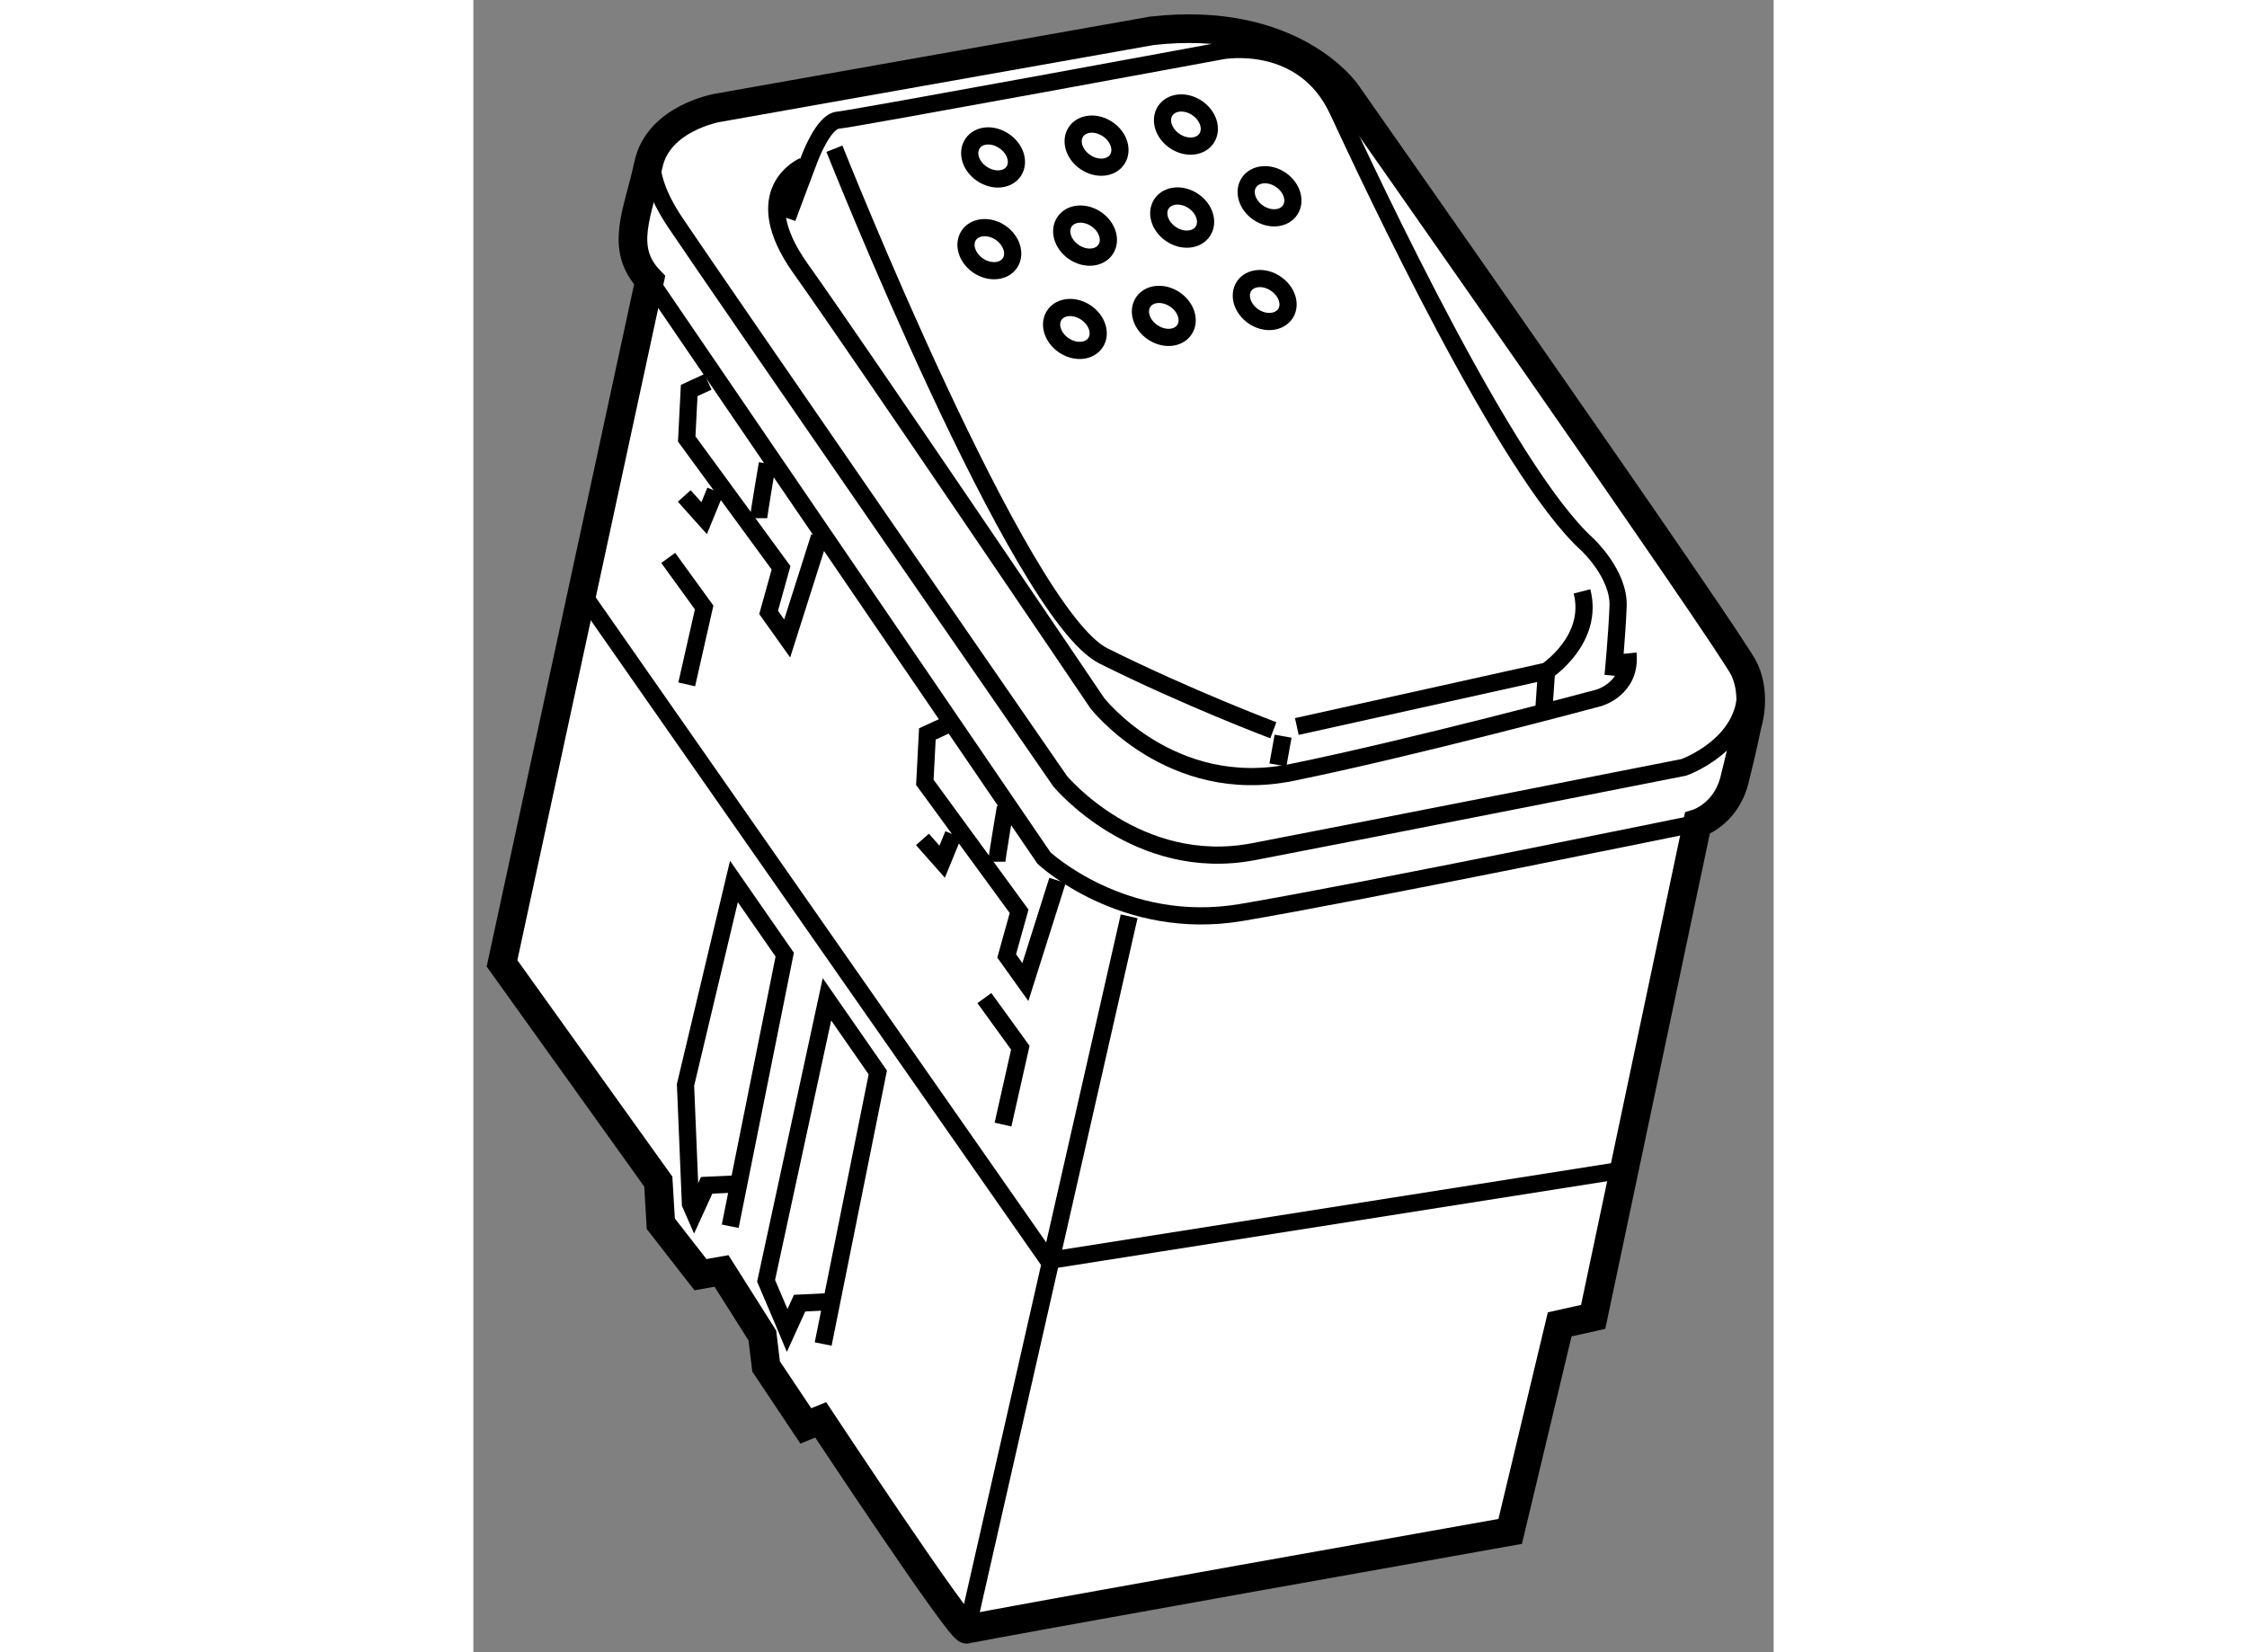 <?xml version="1.0" encoding="utf-8"?>
<!-- Generator: Adobe Illustrator 15.1.0, SVG Export Plug-In . SVG Version: 6.00 Build 0)  -->
<!DOCTYPE svg PUBLIC "-//W3C//DTD SVG 1.1//EN" "http://www.w3.org/Graphics/SVG/1.1/DTD/svg11.dtd">
<svg version="1.1" xmlns="http://www.w3.org/2000/svg" xmlns:xlink="http://www.w3.org/1999/xlink" x="0px" y="0px" width="244.8px"
	 height="180px" viewBox="190.759 125.821 22.689 28.83" enable-background="new 0 0 244.8 180" xml:space="preserve">
	
<rect x="190.759" y="125.821" width="22.689" height="28.83" fill="#808080" stroke="none"/>
	
<g><path fill="#FFFFFF" stroke="#000000" stroke-width="0.5" d="M202.597,126.359l-7.572,1.343c0,0-1.039,0.173-1.212,0.994
					c-0.173,0.822-0.519,1.45,0.022,2.014l-2.576,11.921l2.727,3.808l0.044,0.736l0.692,0.888l0.367-0.065l0.713,1.127l0.065,0.539
					l0.693,1.038l0.26-0.106c0,0,2.444,3.698,2.554,3.655c0.107-0.043,9.477-1.708,9.477-1.708l0.864-3.613l0.584-0.13l1.818-8.612
					c0,0,0.497-0.152,0.648-0.758c0.153-0.605,0.218-0.95,0.218-0.95s0.173-0.501-0.044-0.976c-0.217-0.476-6.945-10.06-6.945-10.06
					S205.063,126.079,202.597,126.359z"></path><path fill="none" stroke="#000000" stroke-width="0.3" d="M193.835,130.71l6.881,10.083c0,0,1.382,1.297,3.438,0.951
					c2.057-0.346,7.964-1.558,7.964-1.558"></path><path fill="none" stroke="#000000" stroke-width="0.3" d="M193.965,128.286c0,0-0.354,0.423,0.324,1.428
					c0.757,1.126,6.708,9.737,6.708,9.737s1.342,1.621,3.375,1.231s7.508-1.471,7.508-1.471s1.104-0.389,1.082-1.363"></path><path fill="none" stroke="#000000" stroke-width="0.3" d="M196.235,129.628c0.022-0.064,0.39-1.039,0.39-1.039
					s0.238-0.648,0.496-0.671c0.26-0.021,6.711-1.213,6.711-1.213s1.405-0.257,2.01,1.04c0.605,1.299,2.943,6.296,4.351,7.573
					c0,0,0.562,0.52,0.541,1.082c-0.023,0.562-0.088,1.211-0.088,1.211"></path><path fill="none" stroke="#000000" stroke-width="0.3" d="M196.518,128.719c0,0-1.018,0.433-0.043,1.797
					c0.972,1.361,5.17,7.573,5.17,7.573s1.277,1.644,3.397,1.21c2.121-0.432,5.345-1.298,5.345-1.298s0.583-0.152,0.519-0.779"></path><path fill="none" stroke="#000000" stroke-width="0.3" d="M197.059,128.416c0,0,3.224,8.115,4.694,8.85
					c1.472,0.735,2.965,1.298,2.965,1.298"></path><path fill="none" stroke="#000000" stroke-width="0.3" d="M205.128,138.498l4.357-0.966c0,0,0.836-0.549,0.619-1.392"></path><path fill="none" stroke="#000000" stroke-width="0.3" d="M200.188,128.81c-0.11,0.16-0.354,0.179-0.554,0.045
					c-0.2-0.135-0.271-0.369-0.165-0.529c0.106-0.159,0.354-0.179,0.55-0.044C200.219,128.414,200.292,128.65,200.188,128.81z"></path><ellipse transform="matrix(0.83 0.558 -0.558 0.83 105.941 -90.651)" fill="none" stroke="#000000" stroke-width="0.3" cx="201.581" cy="128.351" rx="0.433" ry="0.347"></ellipse><ellipse transform="matrix(0.83 0.558 -0.558 0.83 106.001 -91.584)" fill="none" stroke="#000000" stroke-width="0.3" cx="203.14" cy="127.983" rx="0.433" ry="0.348"></ellipse><path fill="none" stroke="#000000" stroke-width="0.3" d="M200.122,130.41c-0.108,0.16-0.354,0.179-0.553,0.047
					c-0.2-0.137-0.271-0.373-0.165-0.53c0.105-0.157,0.353-0.18,0.551-0.047C200.154,130.015,200.228,130.251,200.122,130.41z"></path><ellipse transform="matrix(0.828 0.561 -0.561 0.828 107.612 -90.604)" fill="none" stroke="#000000" stroke-width="0.3" cx="201.343" cy="129.931" rx="0.432" ry="0.347"></ellipse><ellipse transform="matrix(0.83 0.558 -0.558 0.83 106.896 -91.271)" fill="none" stroke="#000000" stroke-width="0.3" cx="203.074" cy="129.606" rx="0.433" ry="0.348"></ellipse><ellipse transform="matrix(0.829 0.559 -0.559 0.829 107.263 -92.33)" fill="none" stroke="#000000" stroke-width="0.3" cx="204.653" cy="129.282" rx="0.432" ry="0.348"></ellipse><path fill="none" stroke="#000000" stroke-width="0.3" d="M204.927,131.297c-0.111,0.158-0.354,0.18-0.554,0.047
					c-0.198-0.137-0.271-0.37-0.165-0.531c0.107-0.156,0.355-0.177,0.551-0.043C204.958,130.904,205.033,131.137,204.927,131.297z"></path><ellipse transform="matrix(0.829 0.559 -0.559 0.829 108.037 -90.956)" fill="none" stroke="#000000" stroke-width="0.3" cx="202.88" cy="131.338" rx="0.433" ry="0.346"></ellipse><ellipse transform="matrix(0.829 0.559 -0.559 0.829 107.977 -90.035)" fill="none" stroke="#000000" stroke-width="0.3" cx="201.256" cy="131.597" rx="0.432" ry="0.345"></ellipse><polyline fill="none" stroke="#000000" stroke-width="0.3" points="194.852,132.484 194.525,132.635 194.482,133.48 
					196.128,135.729 195.911,136.507 196.235,136.962 196.799,135.188 			"></polyline><path fill="none" stroke="#000000" stroke-width="0.3" d="M195.737,134.863c0-0.065,0.152-0.952,0.152-0.952"></path><polyline fill="none" stroke="#000000" stroke-width="0.3" points="194.159,135.556 194.786,136.421 194.482,137.763 			"></polyline><polyline fill="none" stroke="#000000" stroke-width="0.3" points="194.981,134.387 194.786,134.863 194.439,134.475 			"></polyline><polyline fill="none" stroke="#000000" stroke-width="0.3" points="199.004,138.479 198.681,138.628 198.637,139.472 
					200.282,141.723 200.065,142.501 200.391,142.957 200.952,141.184 			"></polyline><path fill="none" stroke="#000000" stroke-width="0.3" d="M199.893,140.857c0-0.064,0.15-0.95,0.15-0.95"></path><polyline fill="none" stroke="#000000" stroke-width="0.3" points="199.676,143.237 200.303,144.103 200.001,145.444 			"></polyline><polyline fill="none" stroke="#000000" stroke-width="0.3" points="199.134,140.382 198.939,140.857 198.595,140.468 			"></polyline><polyline fill="none" stroke="#000000" stroke-width="0.3" points="195.284,146.483 194.83,146.504 194.613,146.979 
					194.547,146.828 194.461,144.752 195.306,141.202 196.192,142.479 195.241,147.218 			"></polyline><polyline fill="none" stroke="#000000" stroke-width="0.3" points="196.906,148.538 196.452,148.56 196.235,149.036 
					196.171,148.883 195.867,148.17 196.929,143.258 197.816,144.535 196.863,149.273 			"></polyline><line fill="none" stroke="#000000" stroke-width="0.3" x1="202.202" y1="141.81" x2="199.374" y2="154.25"></line><polyline fill="none" stroke="#000000" stroke-width="0.3" points="192.688,136.211 200.793,147.817 210.896,146.225 		"></polyline><line fill="none" stroke="#000000" stroke-width="0.3" x1="204.888" y1="138.667" x2="204.798" y2="139.169"></line><line fill="none" stroke="#000000" stroke-width="0.3" x1="209.485" y1="137.532" x2="209.441" y2="138.167"></line></g>


</svg>